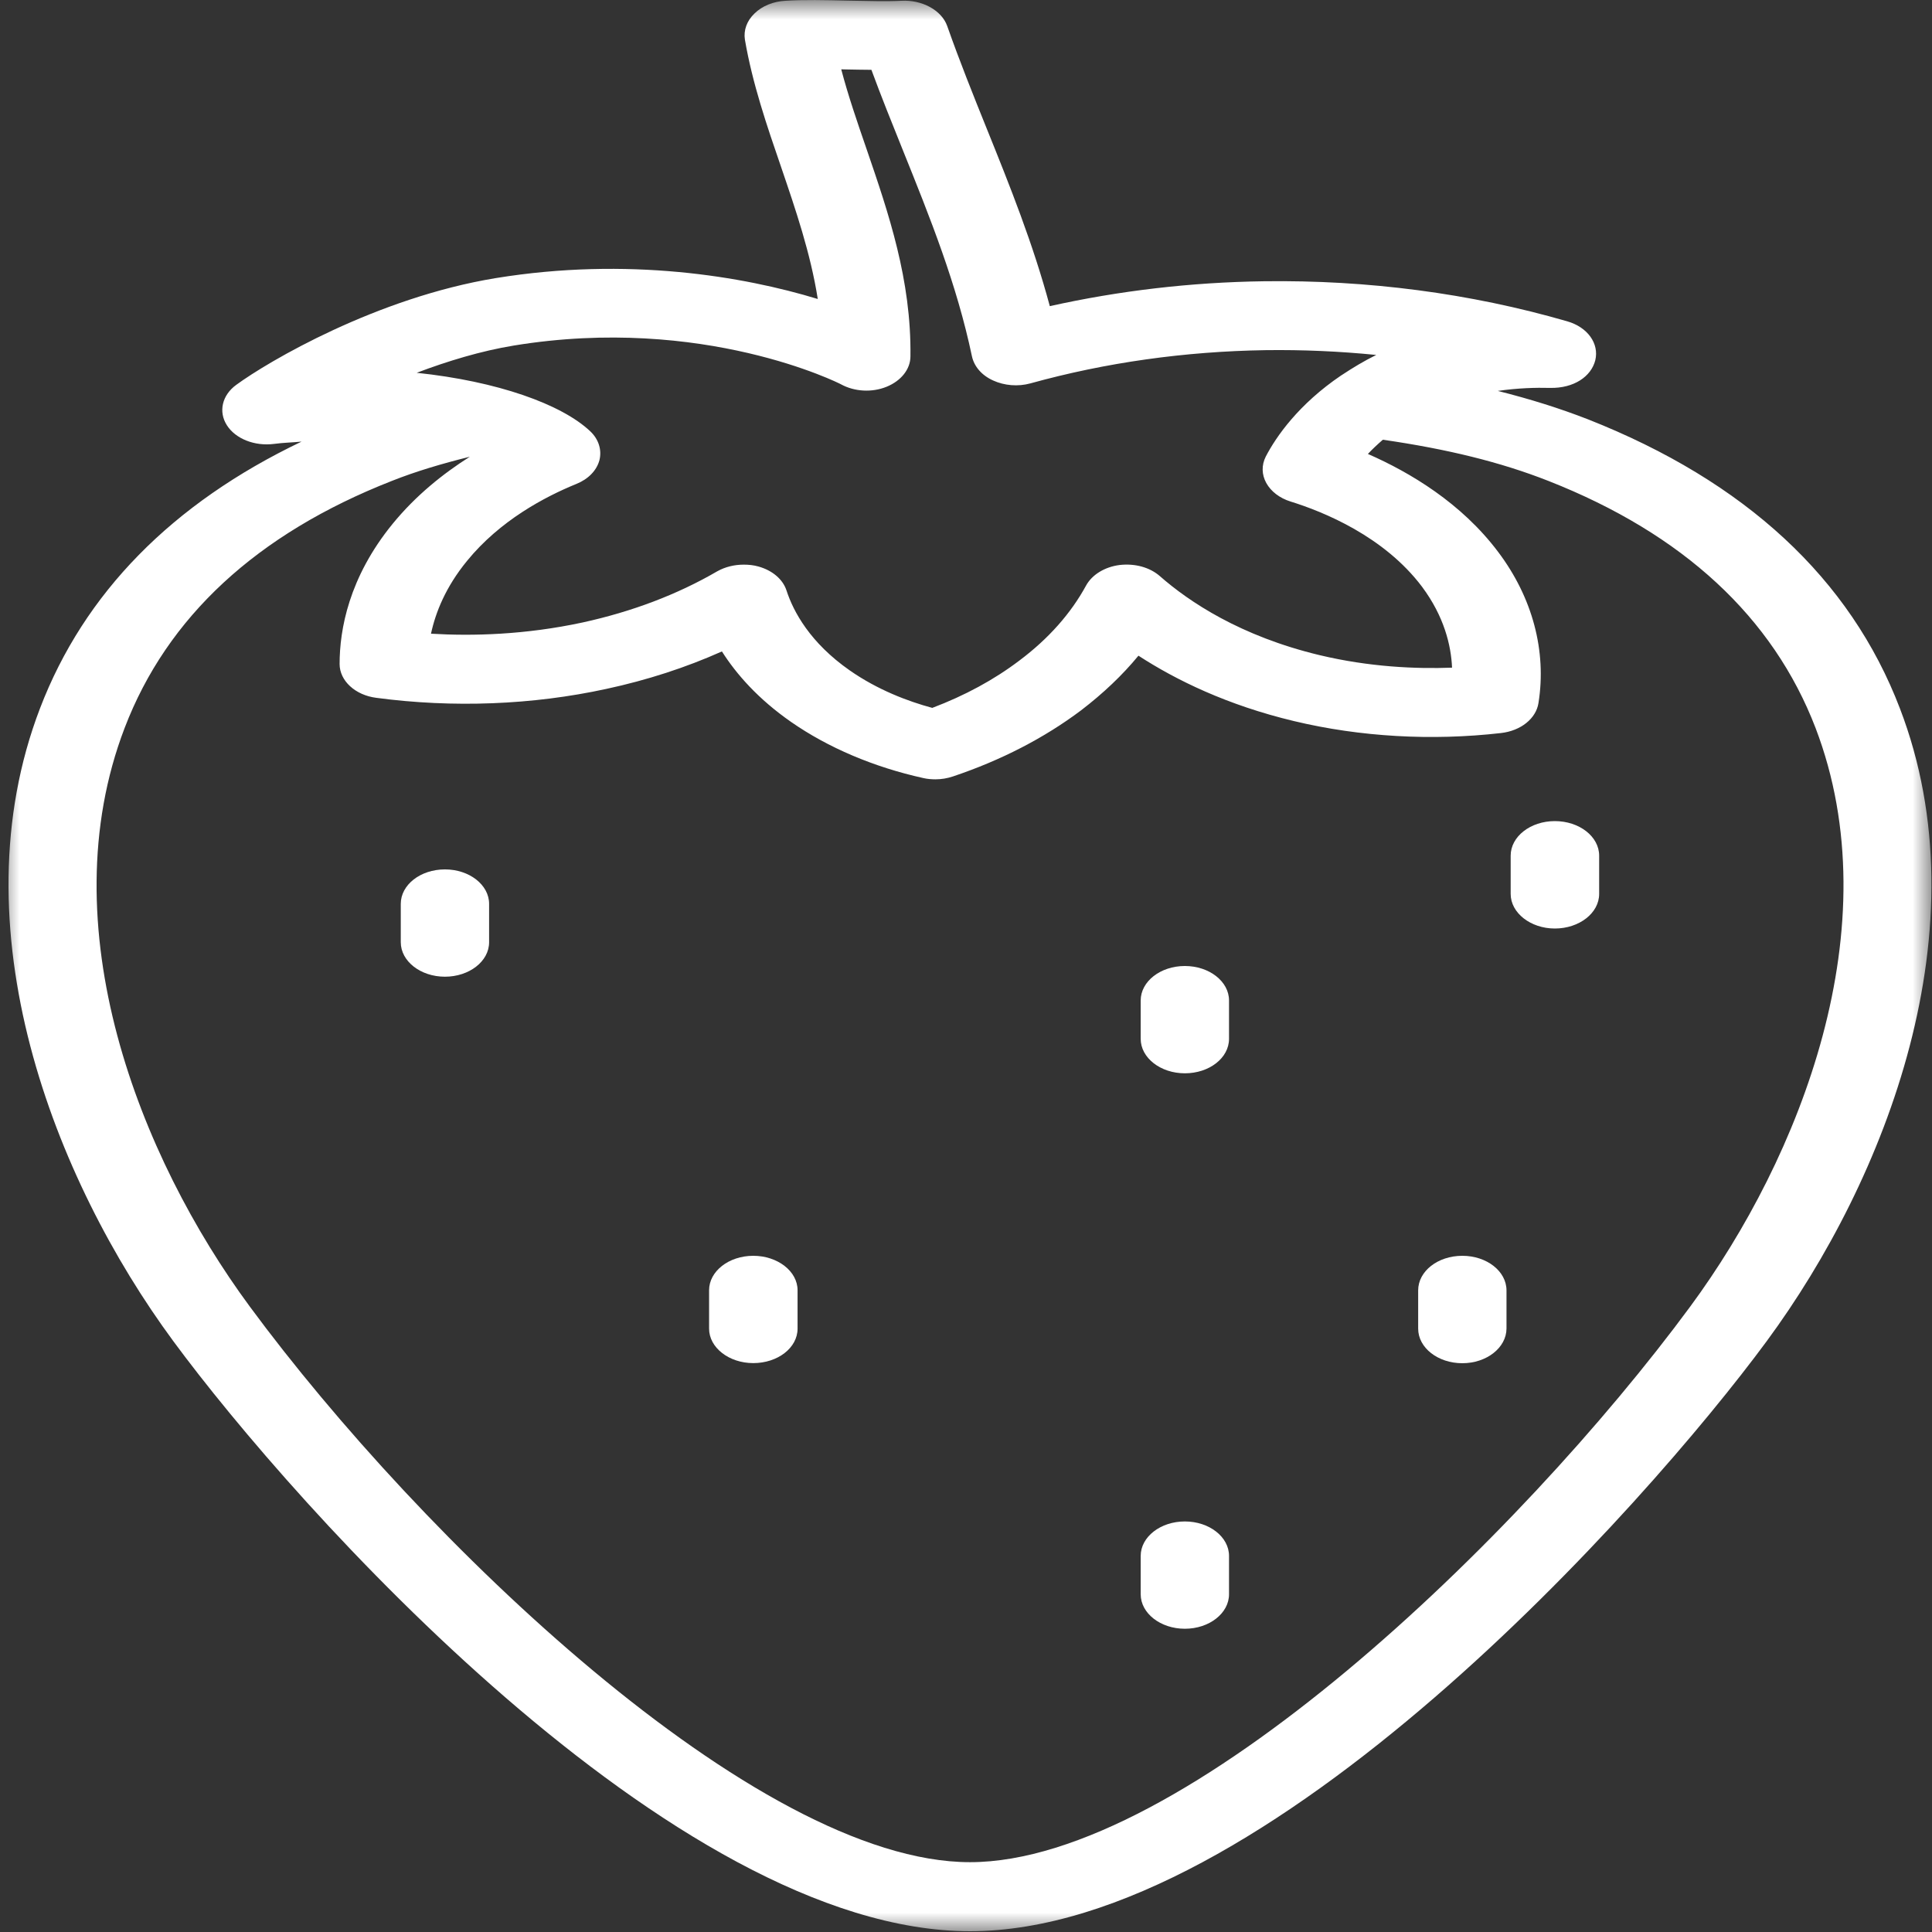 <svg width="50" height="50" viewBox="0 0 50 50" fill="none" xmlns="http://www.w3.org/2000/svg">
<rect x="0" y="0" width="50" height="50" fill="#333333" stroke="none"/>
<path d="M40.239 24.03C39.611 24.03 39.096 23.626 39.096 23.135V22.145C39.096 21.65 39.607 21.25 40.239 21.25C40.874 21.25 41.386 21.65 41.386 22.145V23.135C41.386 23.63 40.87 24.03 40.239 24.03Z" fill="white"/>
<path d="M37.845 35.28C37.213 35.28 36.702 34.88 36.702 34.385V33.395C36.702 32.9 37.209 32.5 37.845 32.5C38.477 32.5 38.988 32.9 38.988 33.395V34.385C38.984 34.88 38.472 35.28 37.845 35.28Z" fill="white"/>
<path d="M30.664 42.152C30.032 42.152 29.521 41.751 29.521 41.26V40.267C29.521 39.775 30.032 39.375 30.664 39.375C31.296 39.375 31.807 39.775 31.807 40.267V41.26C31.807 41.751 31.296 42.152 30.664 42.152Z" fill="white"/>
<path d="M19.494 35.277C18.866 35.277 18.351 34.876 18.351 34.385V33.392C18.351 32.9 18.862 32.5 19.494 32.5C20.125 32.5 20.641 32.9 20.641 33.392V34.385C20.641 34.88 20.13 35.277 19.494 35.277Z" fill="white"/>
<path d="M11.515 25.277C10.883 25.277 10.372 24.876 10.372 24.385V23.392C10.372 22.9 10.879 22.5 11.515 22.5C12.147 22.5 12.658 22.9 12.658 23.392V24.385C12.658 24.88 12.143 25.277 11.515 25.277Z" fill="white"/>
<path d="M30.664 27.777C30.032 27.777 29.521 27.376 29.521 26.885V25.892C29.521 25.4 30.032 25 30.664 25C31.296 25 31.807 25.4 31.807 25.892V26.885C31.807 27.38 31.296 27.777 30.664 27.777Z" fill="white"/>
<mask id="mask0_9_54" style="mask-type:luminance" maskUnits="userSpaceOnUse" x="0" y="0" width="50" height="50">
<path d="M0 0H50V50H0V0Z" fill="white"/>
</mask>
<g mask="url(#mask0_9_54)">
<path d="M49.169 18.333C47.885 14.974 45.167 12.458 41.099 10.853C40.363 10.566 39.59 10.325 38.763 10.117C39.279 10.042 39.748 10.029 40.122 10.039C40.729 10.049 41.178 9.749 41.286 9.323C41.39 8.89 41.086 8.464 40.554 8.314C38.044 7.588 35.393 7.243 32.709 7.279C30.826 7.305 28.965 7.523 27.169 7.923C26.737 6.312 26.13 4.798 25.536 3.327C25.183 2.451 24.83 1.572 24.514 0.674C24.368 0.26 23.857 -0.01 23.325 0.02C22.985 0.039 22.453 0.026 21.942 0.016C21.372 0.003 20.782 -0.01 20.329 0.02C20.013 0.036 19.722 0.156 19.527 0.348C19.328 0.537 19.24 0.785 19.278 1.025C19.473 2.165 19.851 3.265 20.217 4.329C20.591 5.426 20.977 6.553 21.164 7.738C19.244 7.152 16.248 6.641 12.832 7.197C9.737 7.705 6.936 9.359 6.117 9.958C5.747 10.225 5.647 10.654 5.872 11.006C6.096 11.357 6.591 11.553 7.094 11.488C7.343 11.455 7.567 11.452 7.804 11.429C4.459 13.027 2.178 15.345 1.035 18.333C-1.139 24.007 1.392 30.511 4.484 34.707C7.613 38.955 17.424 49.98 25.104 49.98C32.783 49.98 42.595 38.955 45.724 34.707C48.816 30.511 51.346 24.004 49.169 18.333ZM13.302 8.942C18.206 8.141 21.734 9.928 21.763 9.945C22.112 10.137 22.565 10.163 22.943 10.01C23.321 9.857 23.562 9.554 23.562 9.222C23.587 7.243 22.997 5.521 22.428 3.861C22.183 3.151 21.95 2.474 21.771 1.794C21.808 1.794 21.846 1.797 21.883 1.797C22.104 1.8 22.328 1.807 22.552 1.807C22.806 2.497 23.08 3.177 23.354 3.857C24.078 5.654 24.759 7.347 25.154 9.222C25.212 9.486 25.407 9.714 25.702 9.847C25.993 9.98 26.346 10.01 26.666 9.922C28.615 9.382 30.66 9.095 32.746 9.062C33.723 9.049 34.67 9.092 35.617 9.186C35.293 9.346 35.011 9.518 34.749 9.691C34.737 9.701 34.724 9.707 34.712 9.714C33.606 10.462 33.025 11.302 32.758 11.816C32.646 12.038 32.651 12.282 32.771 12.5C32.892 12.718 33.116 12.891 33.398 12.979C34.246 13.242 35.817 13.877 36.802 15.185C37.375 15.954 37.554 16.703 37.579 17.279C36.636 17.314 35.439 17.262 34.155 16.956C32.102 16.465 30.772 15.573 30.016 14.909C29.754 14.681 29.372 14.577 28.977 14.622C28.59 14.671 28.262 14.873 28.108 15.153C27.714 15.876 27.136 16.53 26.38 17.096C25.727 17.591 24.971 18.001 24.127 18.32C23.5 18.151 22.715 17.855 21.991 17.35C20.965 16.634 20.533 15.83 20.354 15.28C20.259 14.99 19.988 14.762 19.631 14.662C19.506 14.626 19.378 14.613 19.249 14.613C19.003 14.613 18.767 14.671 18.563 14.785C17.528 15.387 16.356 15.83 15.076 16.11C13.593 16.429 12.23 16.465 11.154 16.4C11.274 15.843 11.536 15.189 12.085 14.518C12.936 13.473 14.096 12.858 14.919 12.523C15.226 12.399 15.442 12.175 15.513 11.911C15.579 11.647 15.496 11.37 15.276 11.162C14.536 10.462 12.874 9.867 10.784 9.648C11.582 9.346 12.446 9.082 13.302 8.942ZM43.742 33.815C39.341 39.785 30.648 48.193 25.104 48.193C19.56 48.193 10.867 39.785 6.466 33.815C3.607 29.941 1.259 23.975 3.225 18.841C4.322 15.97 6.645 13.818 10.136 12.448C10.767 12.197 11.44 11.999 12.159 11.82C11.465 12.259 10.759 12.825 10.16 13.558C9.026 14.948 8.789 16.296 8.789 17.184C8.789 17.617 9.192 17.991 9.741 18.06C11.723 18.324 13.78 18.245 15.691 17.829C16.751 17.601 17.753 17.275 18.683 16.859C19.058 17.448 19.619 18.089 20.475 18.685C21.43 19.349 22.615 19.854 23.899 20.137C23.998 20.16 24.107 20.169 24.21 20.169C24.364 20.169 24.518 20.143 24.663 20.094C25.914 19.674 27.032 19.095 27.98 18.382C28.549 17.946 29.048 17.474 29.463 16.969C30.436 17.601 31.761 18.249 33.49 18.662C35.202 19.072 37.055 19.176 38.846 18.971C39.358 18.913 39.752 18.597 39.815 18.197C40.031 16.852 39.661 15.462 38.772 14.284C37.824 13.021 36.494 12.227 35.401 11.748C35.51 11.631 35.642 11.507 35.788 11.38C37.454 11.621 38.838 11.96 40.077 12.448C43.559 13.818 45.886 15.973 46.987 18.841C48.949 23.975 46.597 29.941 43.742 33.815Z" fill="white"/>
</g>
</svg>
